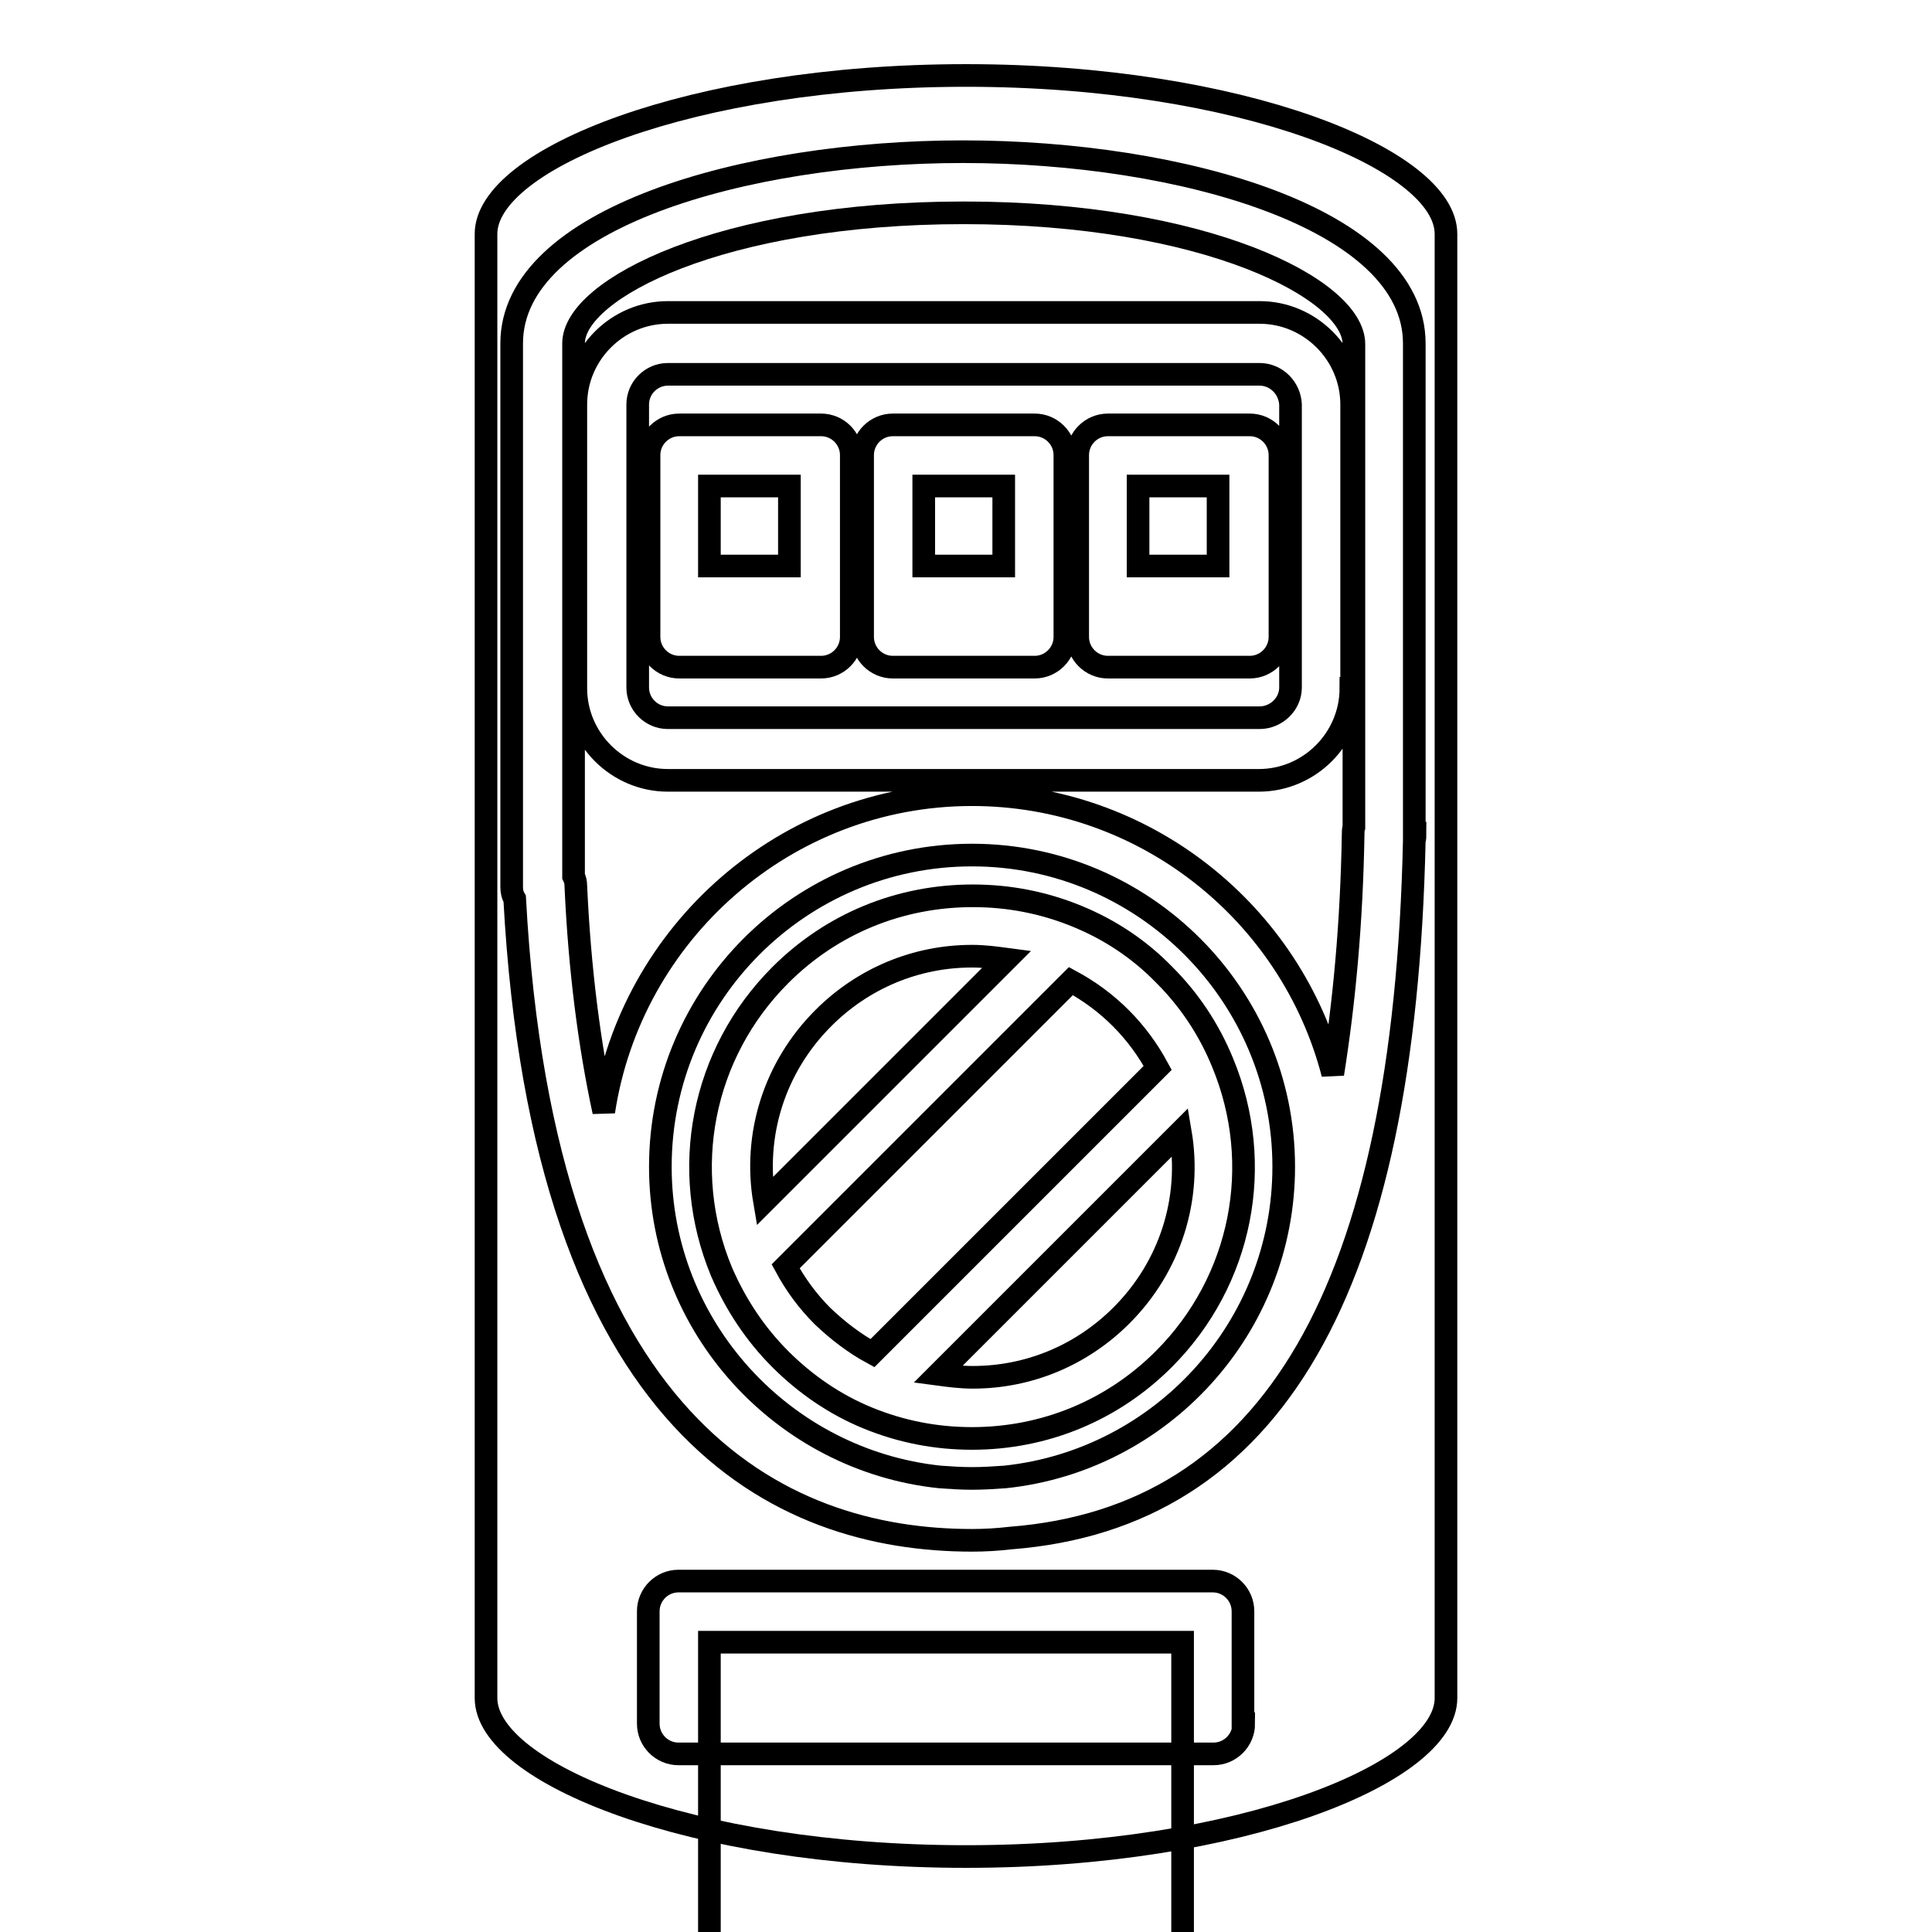 <?xml version="1.0" encoding="utf-8"?>
<!-- Svg Vector Icons : http://www.onlinewebfonts.com/icon -->
<!DOCTYPE svg PUBLIC "-//W3C//DTD SVG 1.1//EN" "http://www.w3.org/Graphics/SVG/1.1/DTD/svg11.dtd">
<svg version="1.1" xmlns="http://www.w3.org/2000/svg" xmlns:xlink="http://www.w3.org/1999/xlink" x="0px" y="0px" viewBox="0 0 256 256" enable-background="new 0 0 256 256" xml:space="preserve">
<g><g><g><g><path stroke-width="3" fill-opacity="0" stroke="#000000"  d="M128,10c-36.4,0-63.6,11.1-63.6,21V225c0,9.9,27.2,21,63.6,21c36.4,0,63.6-11.1,63.6-21V31C191.6,21.1,164.4,10,128,10z M164.8,228.4c0,2.2-1.8,4-4,4H89.9c-2.2,0-4-1.8-4-4v-14.9c0-2.2,1.8-4,4-4h70.8c2.2,0,4,1.8,4,4V228.4z M187.5,110.4c0,0.4,0,0.7-0.1,1c-1.3,59.5-18.8,89.7-53.5,92.4c-1.7,0.2-3.4,0.3-5.1,0.3c-25.6,0-56.8-14.8-60.6-85c-0.3-0.5-0.4-1-0.4-1.6v-72c0-16.5,30.8-25.4,59.8-25.4c29,0,59.8,8.9,59.8,25.4V110.4L187.5,110.4L187.5,110.4z"/><path stroke-width="3" fill-opacity="0" stroke="#000000"  d="M128.8,113.3c-22.8,0-41.3,18.5-41.3,41.3c0,21.3,16.3,38.9,37,41.1c1.4,0.1,2.8,0.2,4.3,0.2c1.5,0,3-0.1,4.4-0.2c20.7-2.2,36.9-19.8,36.9-41.1C170.1,131.9,151.6,113.3,128.8,113.3z M162,140.8c5.6,13.5,2.6,28.9-7.8,39.3c-6.8,6.8-15.8,10.5-25.4,10.5l0,0c-4.8,0-9.4-0.9-13.8-2.7l0,0c-4.4-1.8-8.3-4.5-11.6-7.8c-3.3-3.3-5.9-7.2-7.8-11.6c-5.6-13.5-2.6-28.9,7.8-39.3c6.8-6.8,15.8-10.5,25.5-10.5c4.8,0,9.4,0.9,13.8,2.7c0,0,0,0,0,0c4.4,1.8,8.3,4.4,11.6,7.8C157.6,132.5,160.2,136.4,162,140.8C162,140.8,162,140.8,162,140.8z"/><path stroke-width="3" fill-opacity="0" stroke="#000000"  d="M133.4,127.1c-1.5-0.2-3-0.4-4.6-0.4c-7.4,0-14.4,2.9-19.7,8.2c-6.5,6.5-9.3,15.5-7.8,24.3l16-16L133.4,127.1z"/><path stroke-width="3" fill-opacity="0" stroke="#000000"  d="M153.4,141.5c-1.3-2.4-2.9-4.6-4.9-6.6c-2-2-4.2-3.6-6.6-4.9l-3.1,3.1l-34.7,34.7c1.3,2.4,2.9,4.6,4.9,6.6c2,1.9,4.2,3.6,6.6,4.9l18.9-18.9L153.4,141.5z"/><path stroke-width="3" fill-opacity="0" stroke="#000000"  d="M124.3,182.1c1.5,0.2,3,0.4,4.6,0.4l0,0c7.4,0,14.4-2.9,19.7-8.2c6.5-6.5,9.3-15.5,7.8-24.3l-16,16L124.3,182.1z"/><path stroke-width="3" fill-opacity="0" stroke="#000000"  d="M127.7,28.2c-32.1,0-51.7,10.1-51.7,17.3v70.6c0.2,0.4,0.3,0.8,0.3,1.3c0.5,11.1,1.8,21.1,3.7,29.9c3.6-23.7,24.1-42,48.8-42c22.9,0,42.3,15.7,47.8,37c1.5-9.4,2.5-19.9,2.7-31.8c0-0.3,0-0.6,0.1-0.9v-64C179.4,38.3,159.7,28.2,127.7,28.2z M179,91.2c0,6.7-5.5,12.2-12.2,12.2H88.5c-6.7,0-12.2-5.5-12.2-12.2V53.6c0-6.7,5.5-12.2,12.2-12.2h78.4c6.7,0,12.2,5.5,12.2,12.2V91.2z"/><path stroke-width="3" fill-opacity="0" stroke="#000000"  d="M166.9,49.6H88.5c-2.2,0-4,1.8-4,4v37.5c0,2.2,1.8,4,4,4h78.4c2.2,0,4.1-1.8,4.1-4V53.6C170.9,51.4,169.1,49.6,166.9,49.6z M112.8,84.4c0,2.2-1.8,4-4,4H90c-2.2,0-4-1.8-4-4V60.3c0-2.2,1.8-4,4-4h18.8c2.2,0,4,1.8,4,4V84.4z M141.1,84.4c0,2.2-1.8,4-4,4h-18.8c-2.2,0-4-1.8-4-4V60.3c0-2.2,1.8-4,4-4h18.8c2.2,0,4,1.8,4,4V84.4z M169.6,84.4c0,2.2-1.8,4-4,4h-18.8c-2.2,0-4-1.8-4-4V60.3c0-2.2,1.8-4,4-4h18.8c2.2,0,4,1.8,4,4V84.4z"/><path stroke-width="3" fill-opacity="0" stroke="#000000"  d="M94 64.4h10.6v10.6h-10.6z"/><path stroke-width="3" fill-opacity="0" stroke="#000000"  d="M122.4 64.4h10.6v10.6h-10.6z"/><path stroke-width="3" fill-opacity="0" stroke="#000000"  d="M150.8 64.4h10.6v10.6h-10.6z"/><path stroke-width="3" fill-opacity="0" stroke="#000000"  d="M94 217.6h62.7v62.7h-62.7z"/></g></g><g></g><g></g><g></g><g></g><g></g><g></g><g></g><g></g><g></g><g></g><g></g><g></g><g></g><g></g><g></g></g></g>
</svg>